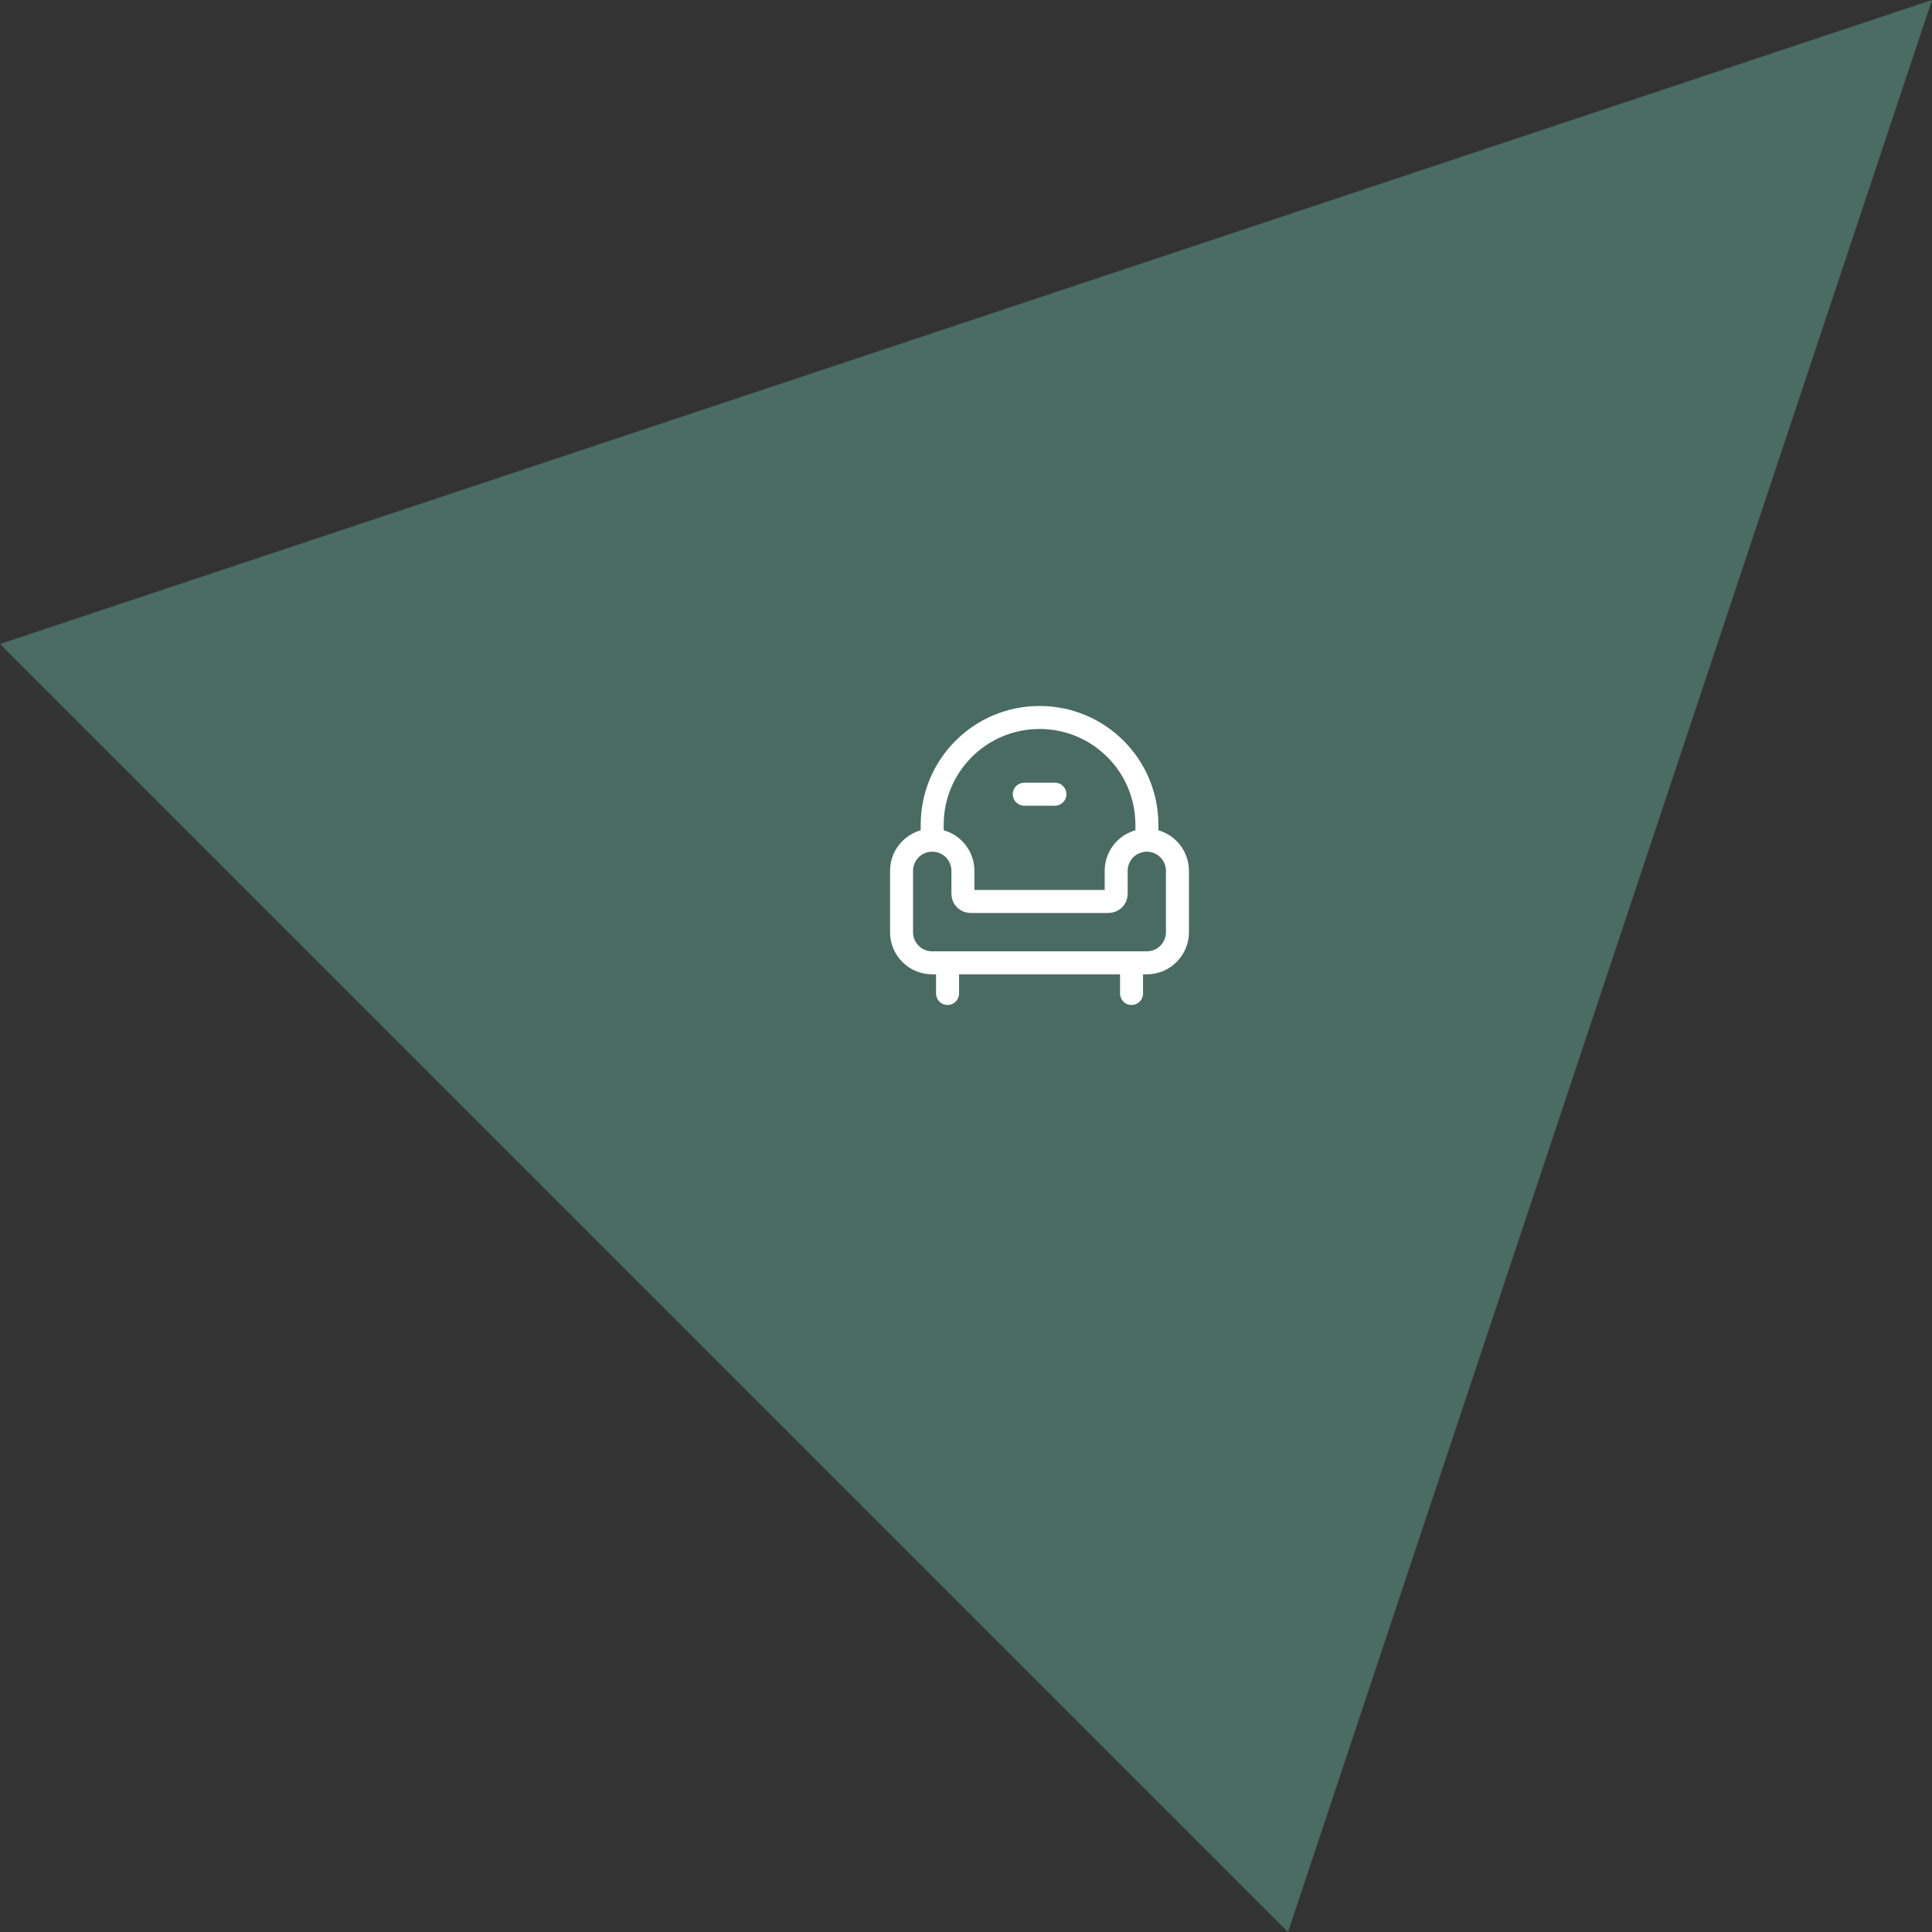<?xml version="1.0" encoding="UTF-8"?>
<svg id="Layer_2" data-name="Layer 2" xmlns="http://www.w3.org/2000/svg" viewBox="0 0 210.01 210.01">
  <rect x="0" y="0" width="210.01" height="210.01" fill="#333333" stroke="none"/>
  <defs>
    <style>
      .cls-1 {
        fill: none;
        stroke: #fff;
        stroke-linecap: round;
        stroke-width: 2.5px;
      }

      .cls-2 {
        fill: #4a6b61;
        stroke-width: 0px;
      }
    </style>
  </defs>
  <g id="Layer_1-2" data-name="Layer 1">
    <path class="cls-2" d="m0,70l140.01,140.01L210.01,0,0,70Z"/>
    <path class="cls-1" d="m101.34,91.33c1.84,0,3.33,1.49,3.33,3.33v2.5c0,.46.37.83.83.83h15c.46,0,.83-.37.83-.83v-2.5c0-1.84,1.49-3.33,3.33-3.33m-23.33,0c-1.84,0-3.33,1.49-3.33,3.33v6.67c0,1.84,1.49,3.33,3.33,3.33h23.33c1.84,0,3.33-1.49,3.33-3.33v-6.67c0-1.84-1.49-3.33-3.33-3.33m-23.33,0v-1.67c0-6.44,5.22-11.67,11.67-11.67s11.67,5.22,11.67,11.67v1.67m-13.33-5h3.33m-11.67,18.33v3.33m20-3.33v3.33"/>
  </g>
</svg>